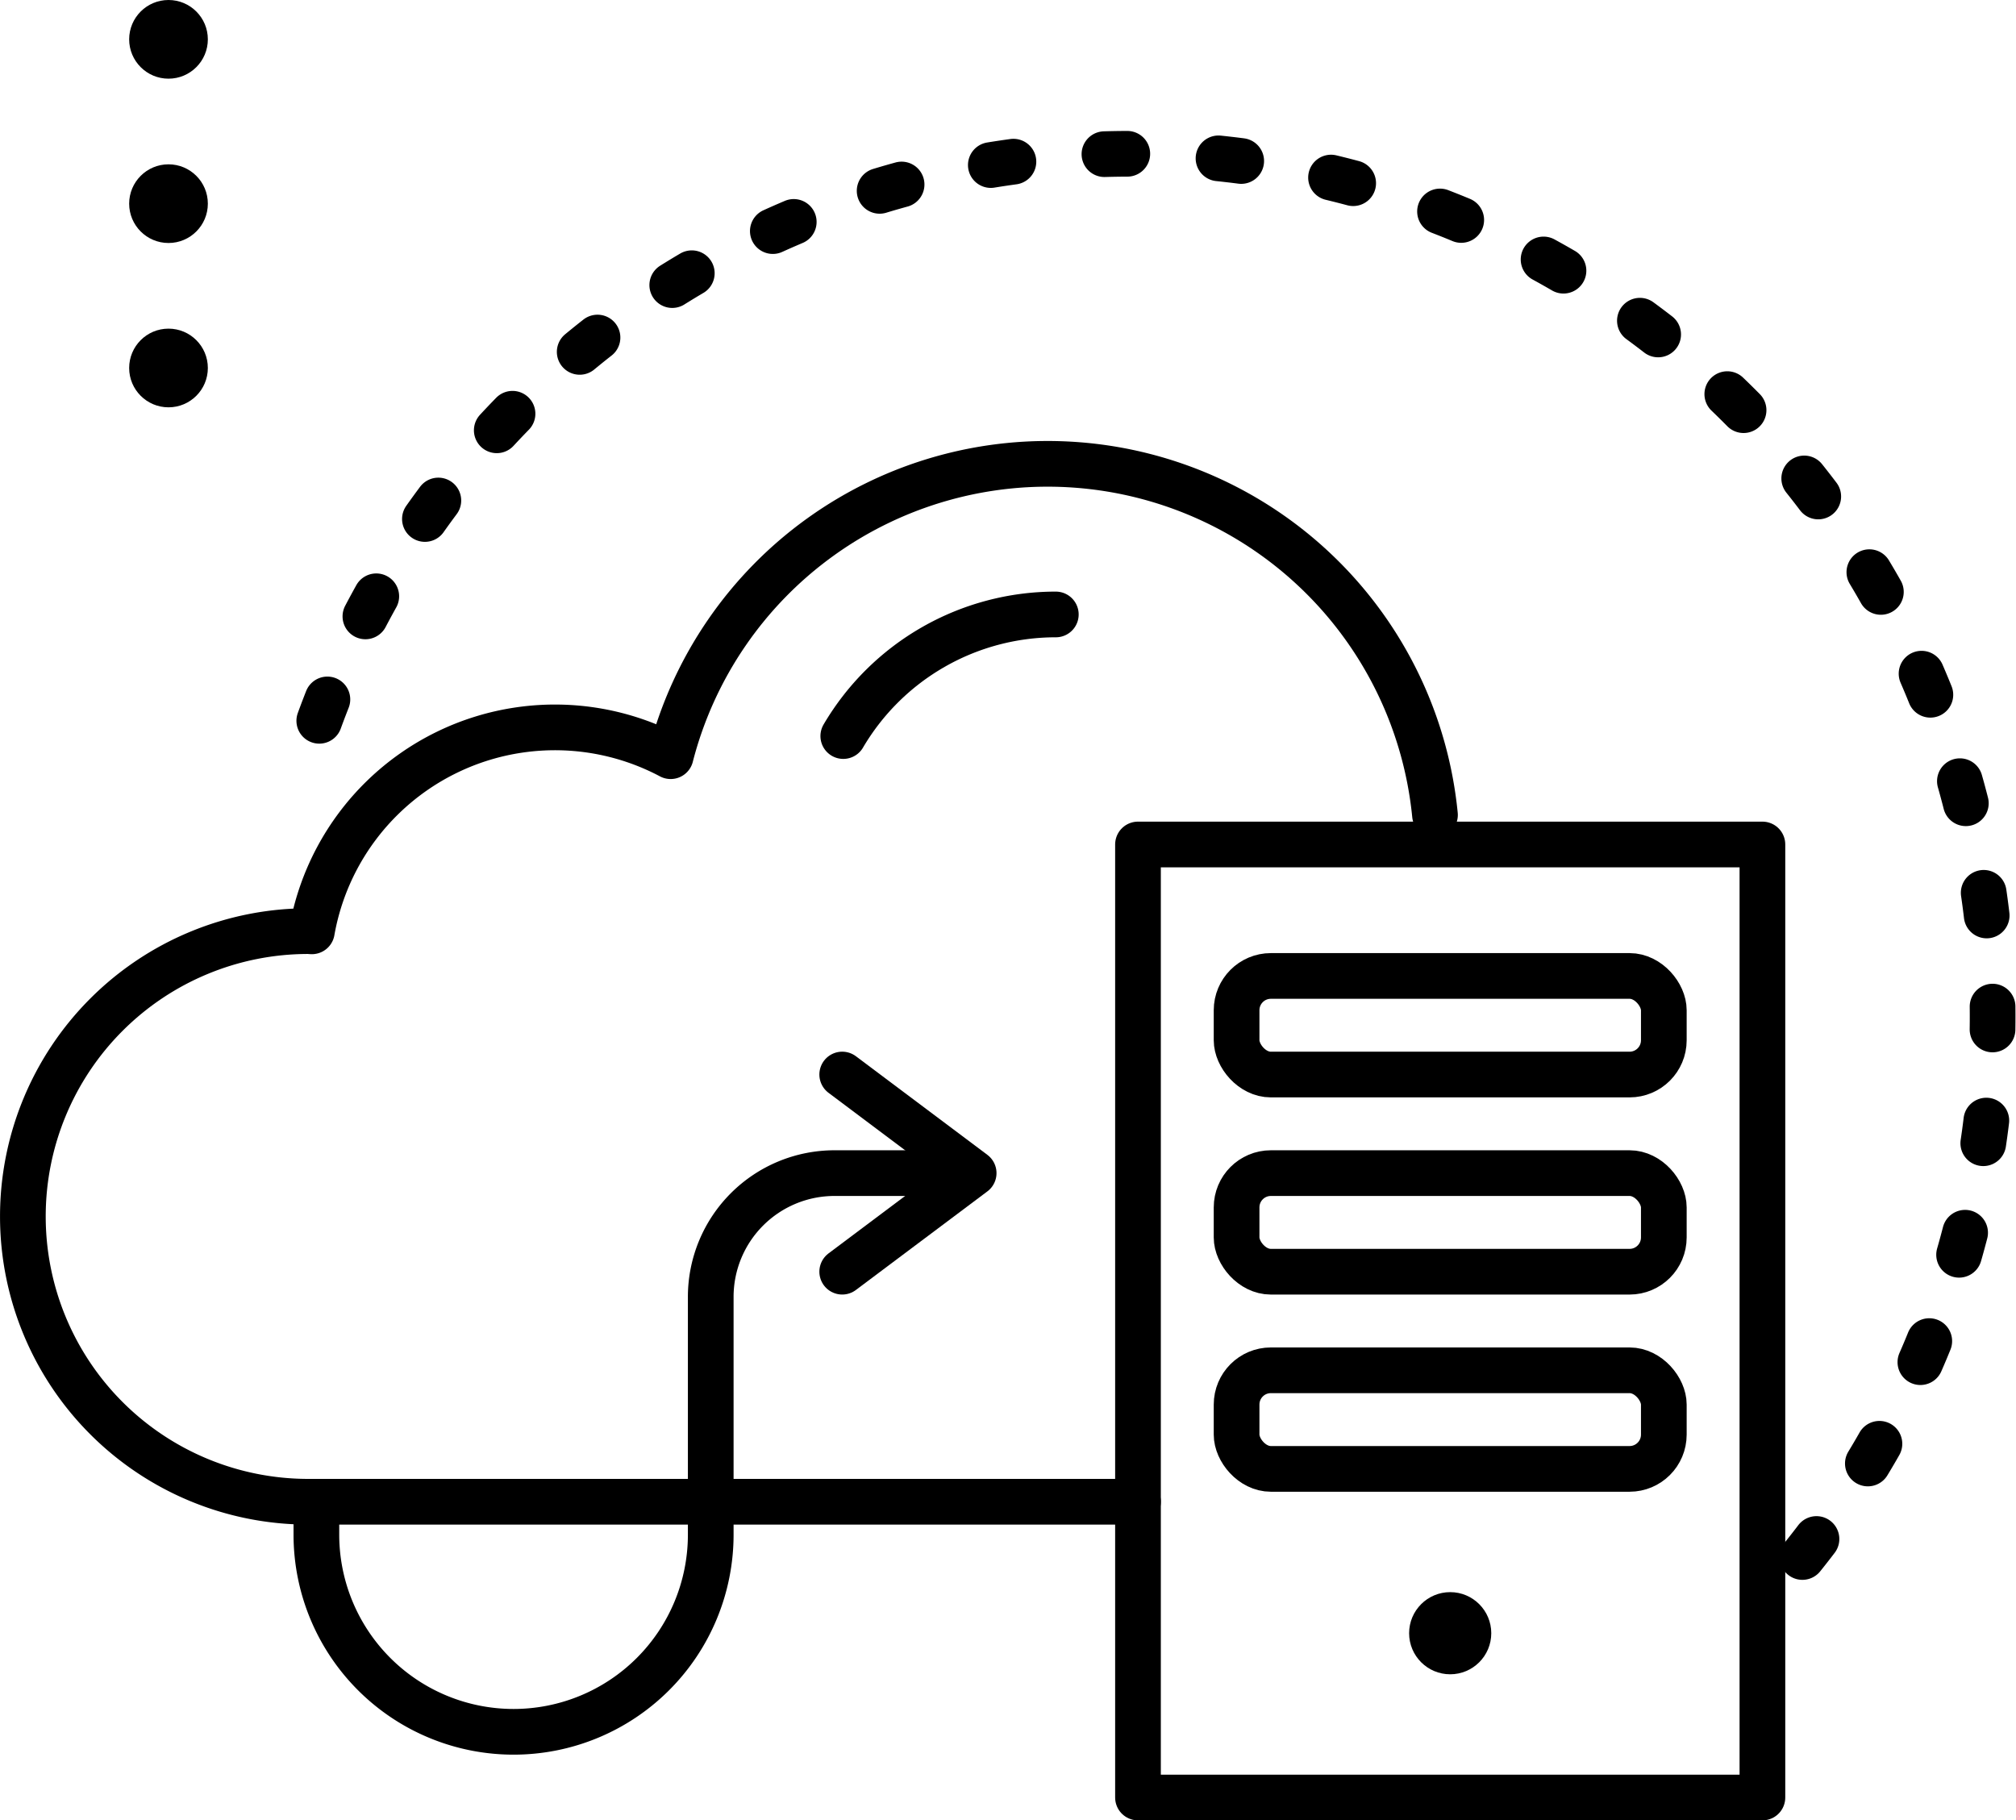 <?xml version="1.0" encoding="UTF-8"?> <svg xmlns="http://www.w3.org/2000/svg" width="88.246" height="79.685" viewBox="0 0 88.246 79.685"><g id="cloud_storage" transform="translate(-1.068 -5.303)"><path id="Tracé_453" data-name="Tracé 453" d="M11.088,34.8a37.768,37.768,0,1,1,62.7,39.129" transform="translate(3.956 2.055)" fill="none" stroke="#000" stroke-linecap="round" stroke-linejoin="round" stroke-width="2" stroke-dasharray="1 4"></path><path id="Tracé_454" data-name="Tracé 454" d="M63.881,34.786a17.037,17.037,0,0,0-33.456-2.571,10.806,10.806,0,0,0-15.706,7.667c-.055,0-.106-.009-.161-.009a12.489,12.489,0,1,0,0,24.978H50.881" transform="translate(0 6.189)" fill="none" stroke="#000" stroke-linecap="round" stroke-linejoin="round" stroke-width="2"></path><rect id="Rectangle_178" data-name="Rectangle 178" width="27.333" height="41.718" transform="translate(50.881 42.269)" fill="none" stroke="#000" stroke-linecap="round" stroke-linejoin="round" stroke-width="2"></rect><circle id="Ellipse_204" data-name="Ellipse 204" cx="1.798" cy="1.798" r="1.798" transform="translate(62.749 74.997)"></circle><rect id="Rectangle_179" data-name="Rectangle 179" width="18.701" height="4.316" rx="1.5" transform="translate(55.197 48.024)" fill="none" stroke="#000" stroke-linecap="round" stroke-linejoin="round" stroke-width="2"></rect><rect id="Rectangle_180" data-name="Rectangle 180" width="18.701" height="4.316" rx="1.5" transform="translate(55.197 56.655)" fill="none" stroke="#000" stroke-linecap="round" stroke-linejoin="round" stroke-width="2"></rect><rect id="Rectangle_181" data-name="Rectangle 181" width="18.701" height="4.316" rx="1.5" transform="translate(55.197 65.286)" fill="none" stroke="#000" stroke-linecap="round" stroke-linejoin="round" stroke-width="2"></rect><circle id="Ellipse_205" data-name="Ellipse 205" cx="1.722" cy="1.722" r="1.722" transform="translate(6.722 5.303)"></circle><circle id="Ellipse_206" data-name="Ellipse 206" cx="1.722" cy="1.722" r="1.722" transform="translate(6.722 12.496)"></circle><circle id="Ellipse_207" data-name="Ellipse 207" cx="1.722" cy="1.722" r="1.722" transform="translate(6.722 19.689)"></circle><path id="Tracé_455" data-name="Tracé 455" d="M27.033,29.323A10.789,10.789,0,0,1,36.336,24" transform="translate(10.948 8.2)" fill="none" stroke="#000" stroke-linecap="round" stroke-linejoin="round" stroke-width="2"></path><path id="Tracé_456" data-name="Tracé 456" d="M11,55.386v1.439a8.631,8.631,0,0,0,8.631,8.631h0a8.631,8.631,0,0,0,8.631-8.631V46.419A5.418,5.418,0,0,1,33.682,41h4.651" transform="translate(3.917 15.655)" fill="none" stroke="#000" stroke-linecap="round" stroke-linejoin="round" stroke-width="2"></path><path id="Tracé_457" data-name="Tracé 457" d="M27,38l5.754,4.316L27,46.631" transform="translate(10.934 14.339)" fill="none" stroke="#000" stroke-linecap="round" stroke-linejoin="round" stroke-width="2"></path></g></svg> 